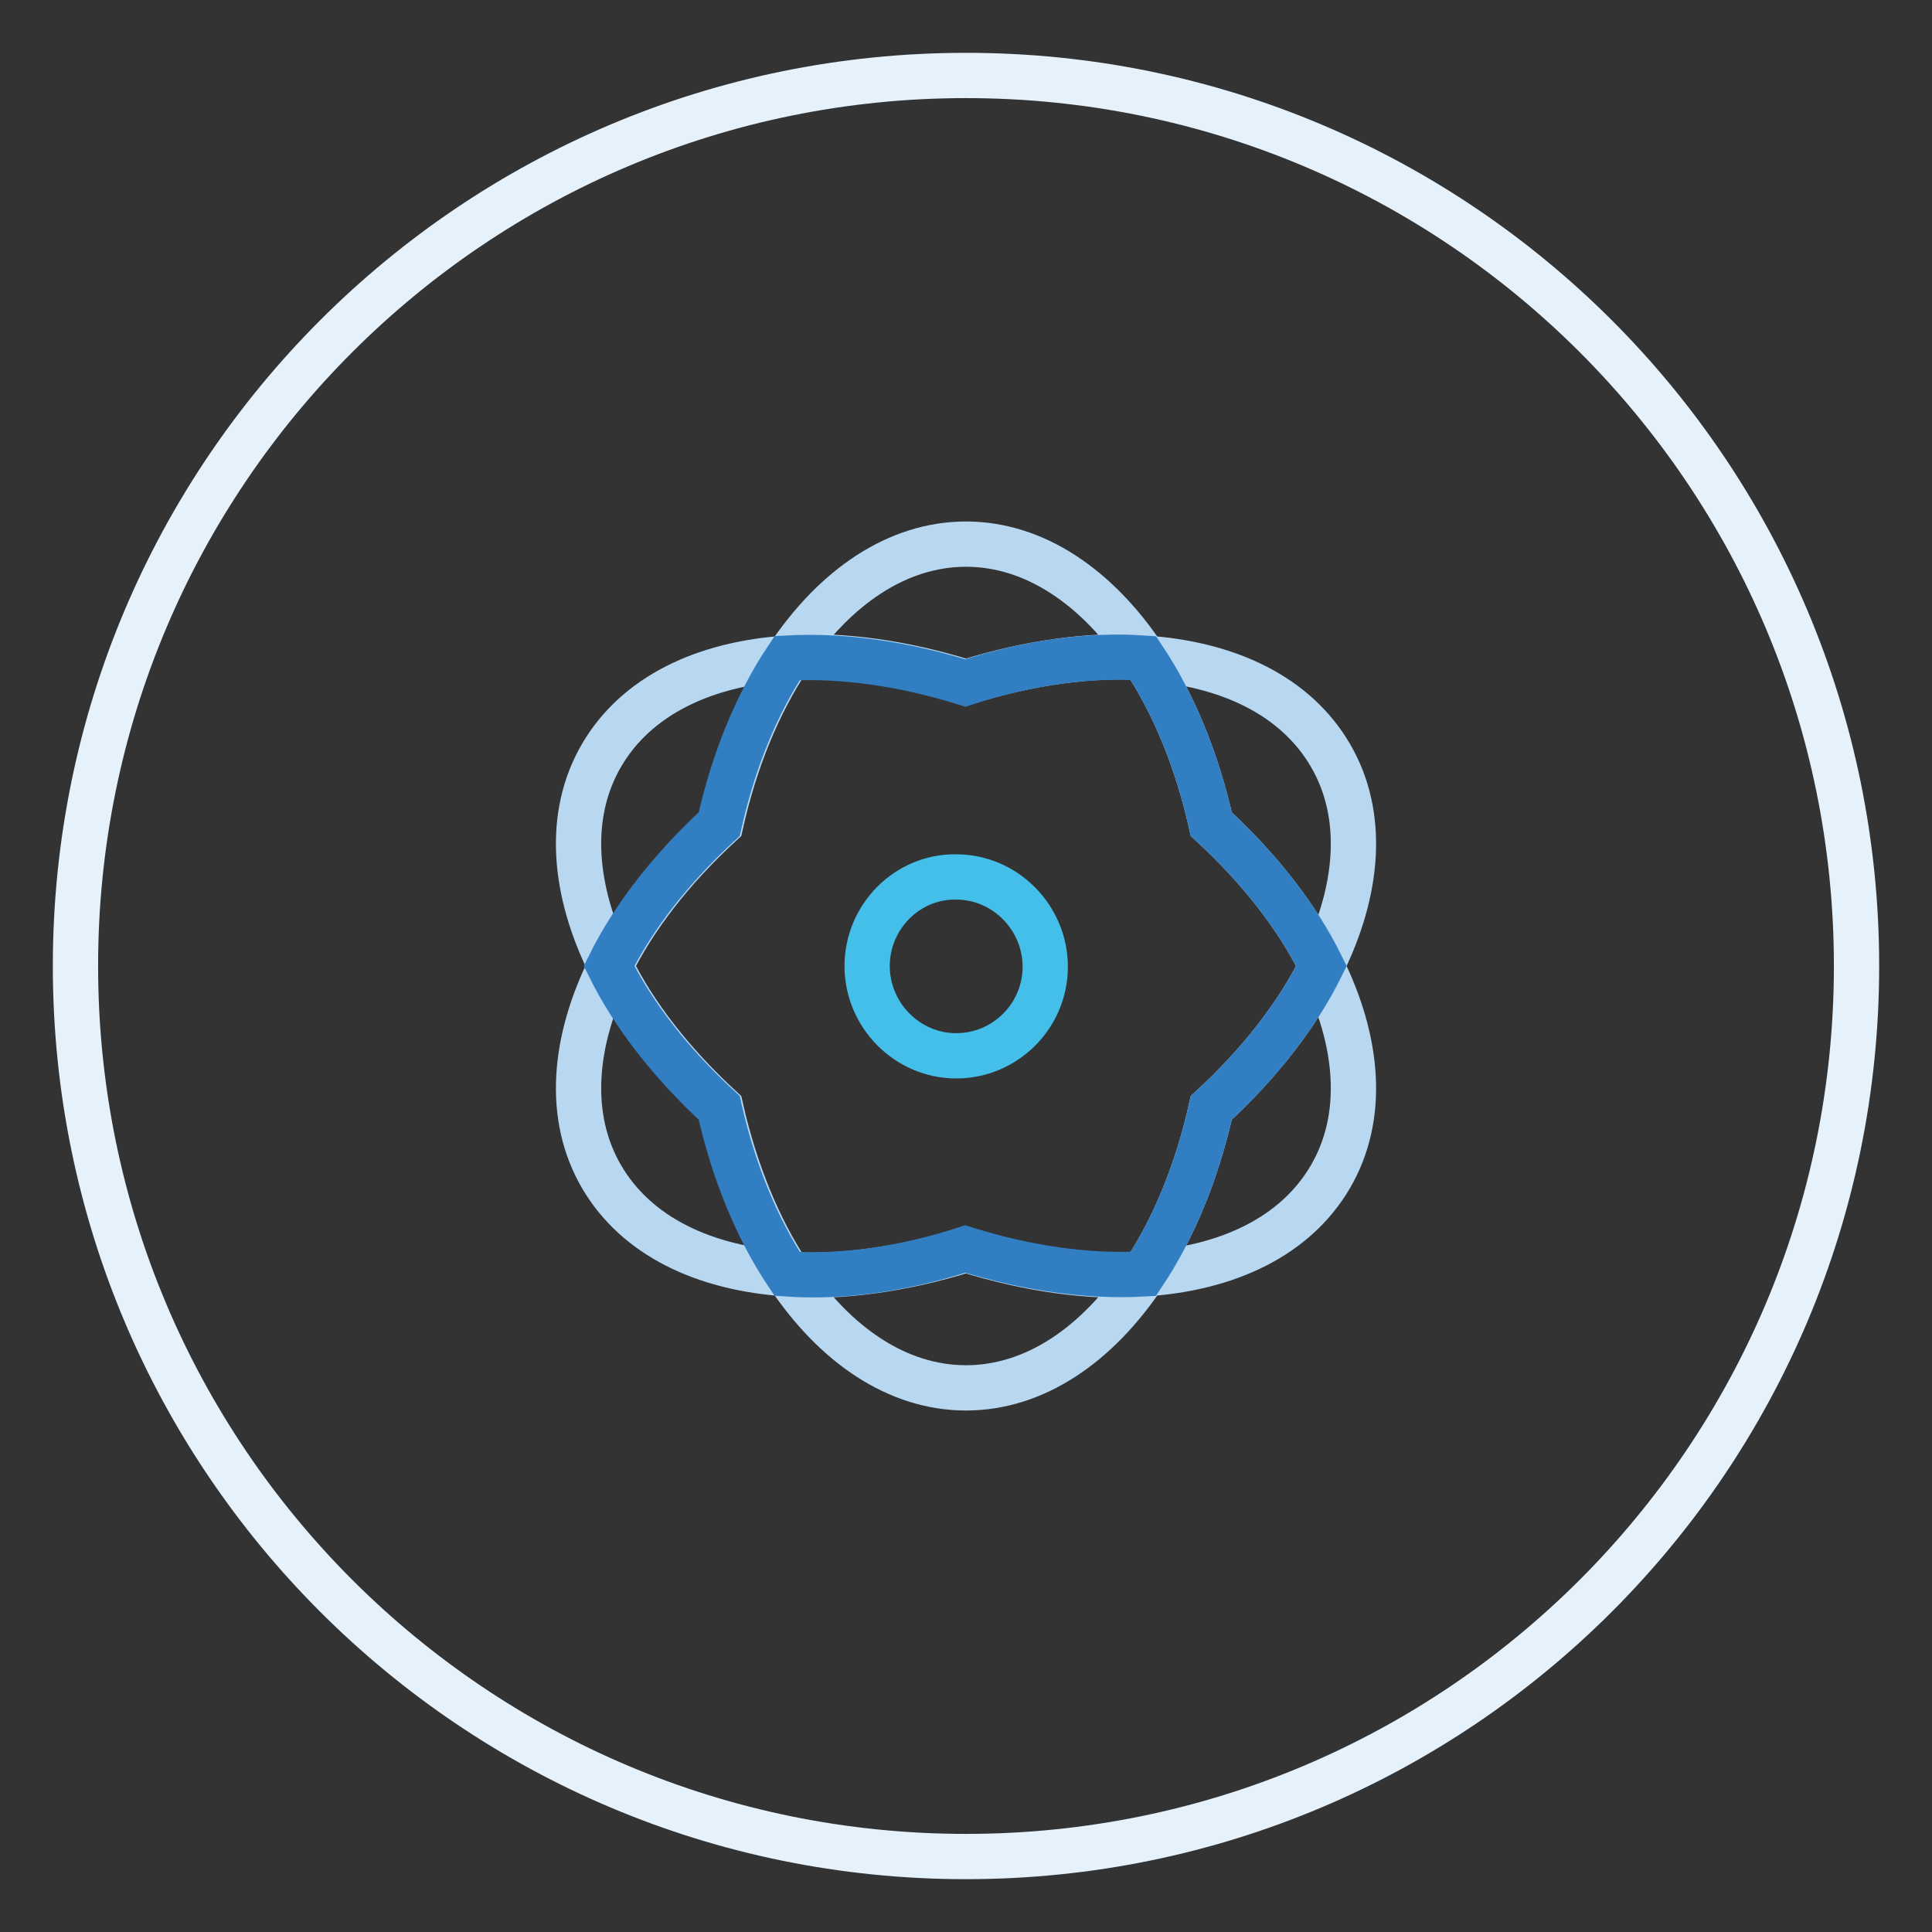 <?xml version="1.0" encoding="utf-8"?>
<!-- Svg Vector Icons : http://www.onlinewebfonts.com/icon -->
<!DOCTYPE svg PUBLIC "-//W3C//DTD SVG 1.1//EN" "http://www.w3.org/Graphics/SVG/1.1/DTD/svg11.dtd">
<svg version="1.1" xmlns="http://www.w3.org/2000/svg" xmlns:xlink="http://www.w3.org/1999/xlink" x="0px" y="0px" viewBox="0 0 256 256" enable-background="new 0 0 256 256" xml:space="preserve">
<rect x="0" y="0" width="256" height="256" fill="#333333" stroke="none"/>
<g> <path stroke-width="6" fill-opacity="0" stroke="#e5f1fb"  d="M10,128c0,65.2,52.8,118,118,118c65.2,0,118-52.8,118-118c0-65.2-52.8-118-118-118C62.8,10,10,62.8,10,128z "/> <path stroke-width="6" fill-opacity="0" stroke="#b8d8f2"  d="M128,165.6c-8.3,2.6-16.4,3.7-23.6,3.3c6.2,9.3,14.5,15,23.6,15c9.1,0,17.4-5.7,23.6-15 C144.4,169.3,136.3,168.2,128,165.6z M128,90.4c8.3-2.6,16.4-3.7,23.6-3.3c-6.2-9.3-14.5-15-23.6-15c-9.1,0-17.4,5.7-23.6,15 C111.6,86.7,119.7,87.8,128,90.4z M95.5,109.2c1.9-8.5,5-16,9-22c-11.2,0.7-20.2,5-24.8,12.9c-4.6,7.9-3.8,17.9,1.2,27.9 C84.1,121.5,89.1,115.1,95.5,109.2L95.5,109.2z M160.5,146.8c-1.9,8.5-5,16-9,22c11.2-0.7,20.2-5,24.8-12.9 c4.6-7.9,3.8-17.9-1.2-27.9C171.9,134.5,166.9,140.9,160.5,146.8z M175.1,128c5-10,5.8-20,1.2-27.9c-4.6-7.9-13.6-12.2-24.8-12.9 c4,6,7.1,13.5,9,22C166.9,115.1,171.9,121.5,175.1,128z M80.9,128c-5,10-5.8,20-1.2,27.9c4.6,7.9,13.6,12.2,24.8,12.9 c-4-6-7.1-13.6-9-22C89.1,140.9,84.1,134.5,80.9,128z"/> <path stroke-width="6" fill-opacity="0" stroke="#327ec2"  d="M160.5,109.2c-1.9-8.5-5-16-9-22c-7.2-0.5-15.3,0.6-23.6,3.3c-8.3-2.6-16.4-3.7-23.6-3.3 c-4,6-7.1,13.5-9,22c-6.4,5.9-11.4,12.3-14.6,18.8c3.2,6.5,8.2,12.9,14.6,18.8c1.9,8.5,5,16,9,22c7.2,0.5,15.3-0.6,23.6-3.3 c8.3,2.6,16.4,3.7,23.6,3.3c4-6,7.1-13.5,9-22c6.4-5.9,11.4-12.3,14.6-18.8C171.9,121.5,166.9,115.1,160.5,109.2z"/> <path stroke-width="6" fill-opacity="0" stroke="#43bfe9"  d="M114.9,128c0,6.5,5.3,11.9,11.8,11.9c6.5,0,11.8-5.3,11.8-11.8c0,0,0,0,0,0c0-6.5-5.3-11.9-11.8-11.9 C120.2,116.1,114.9,121.5,114.9,128z"/></g>
</svg>